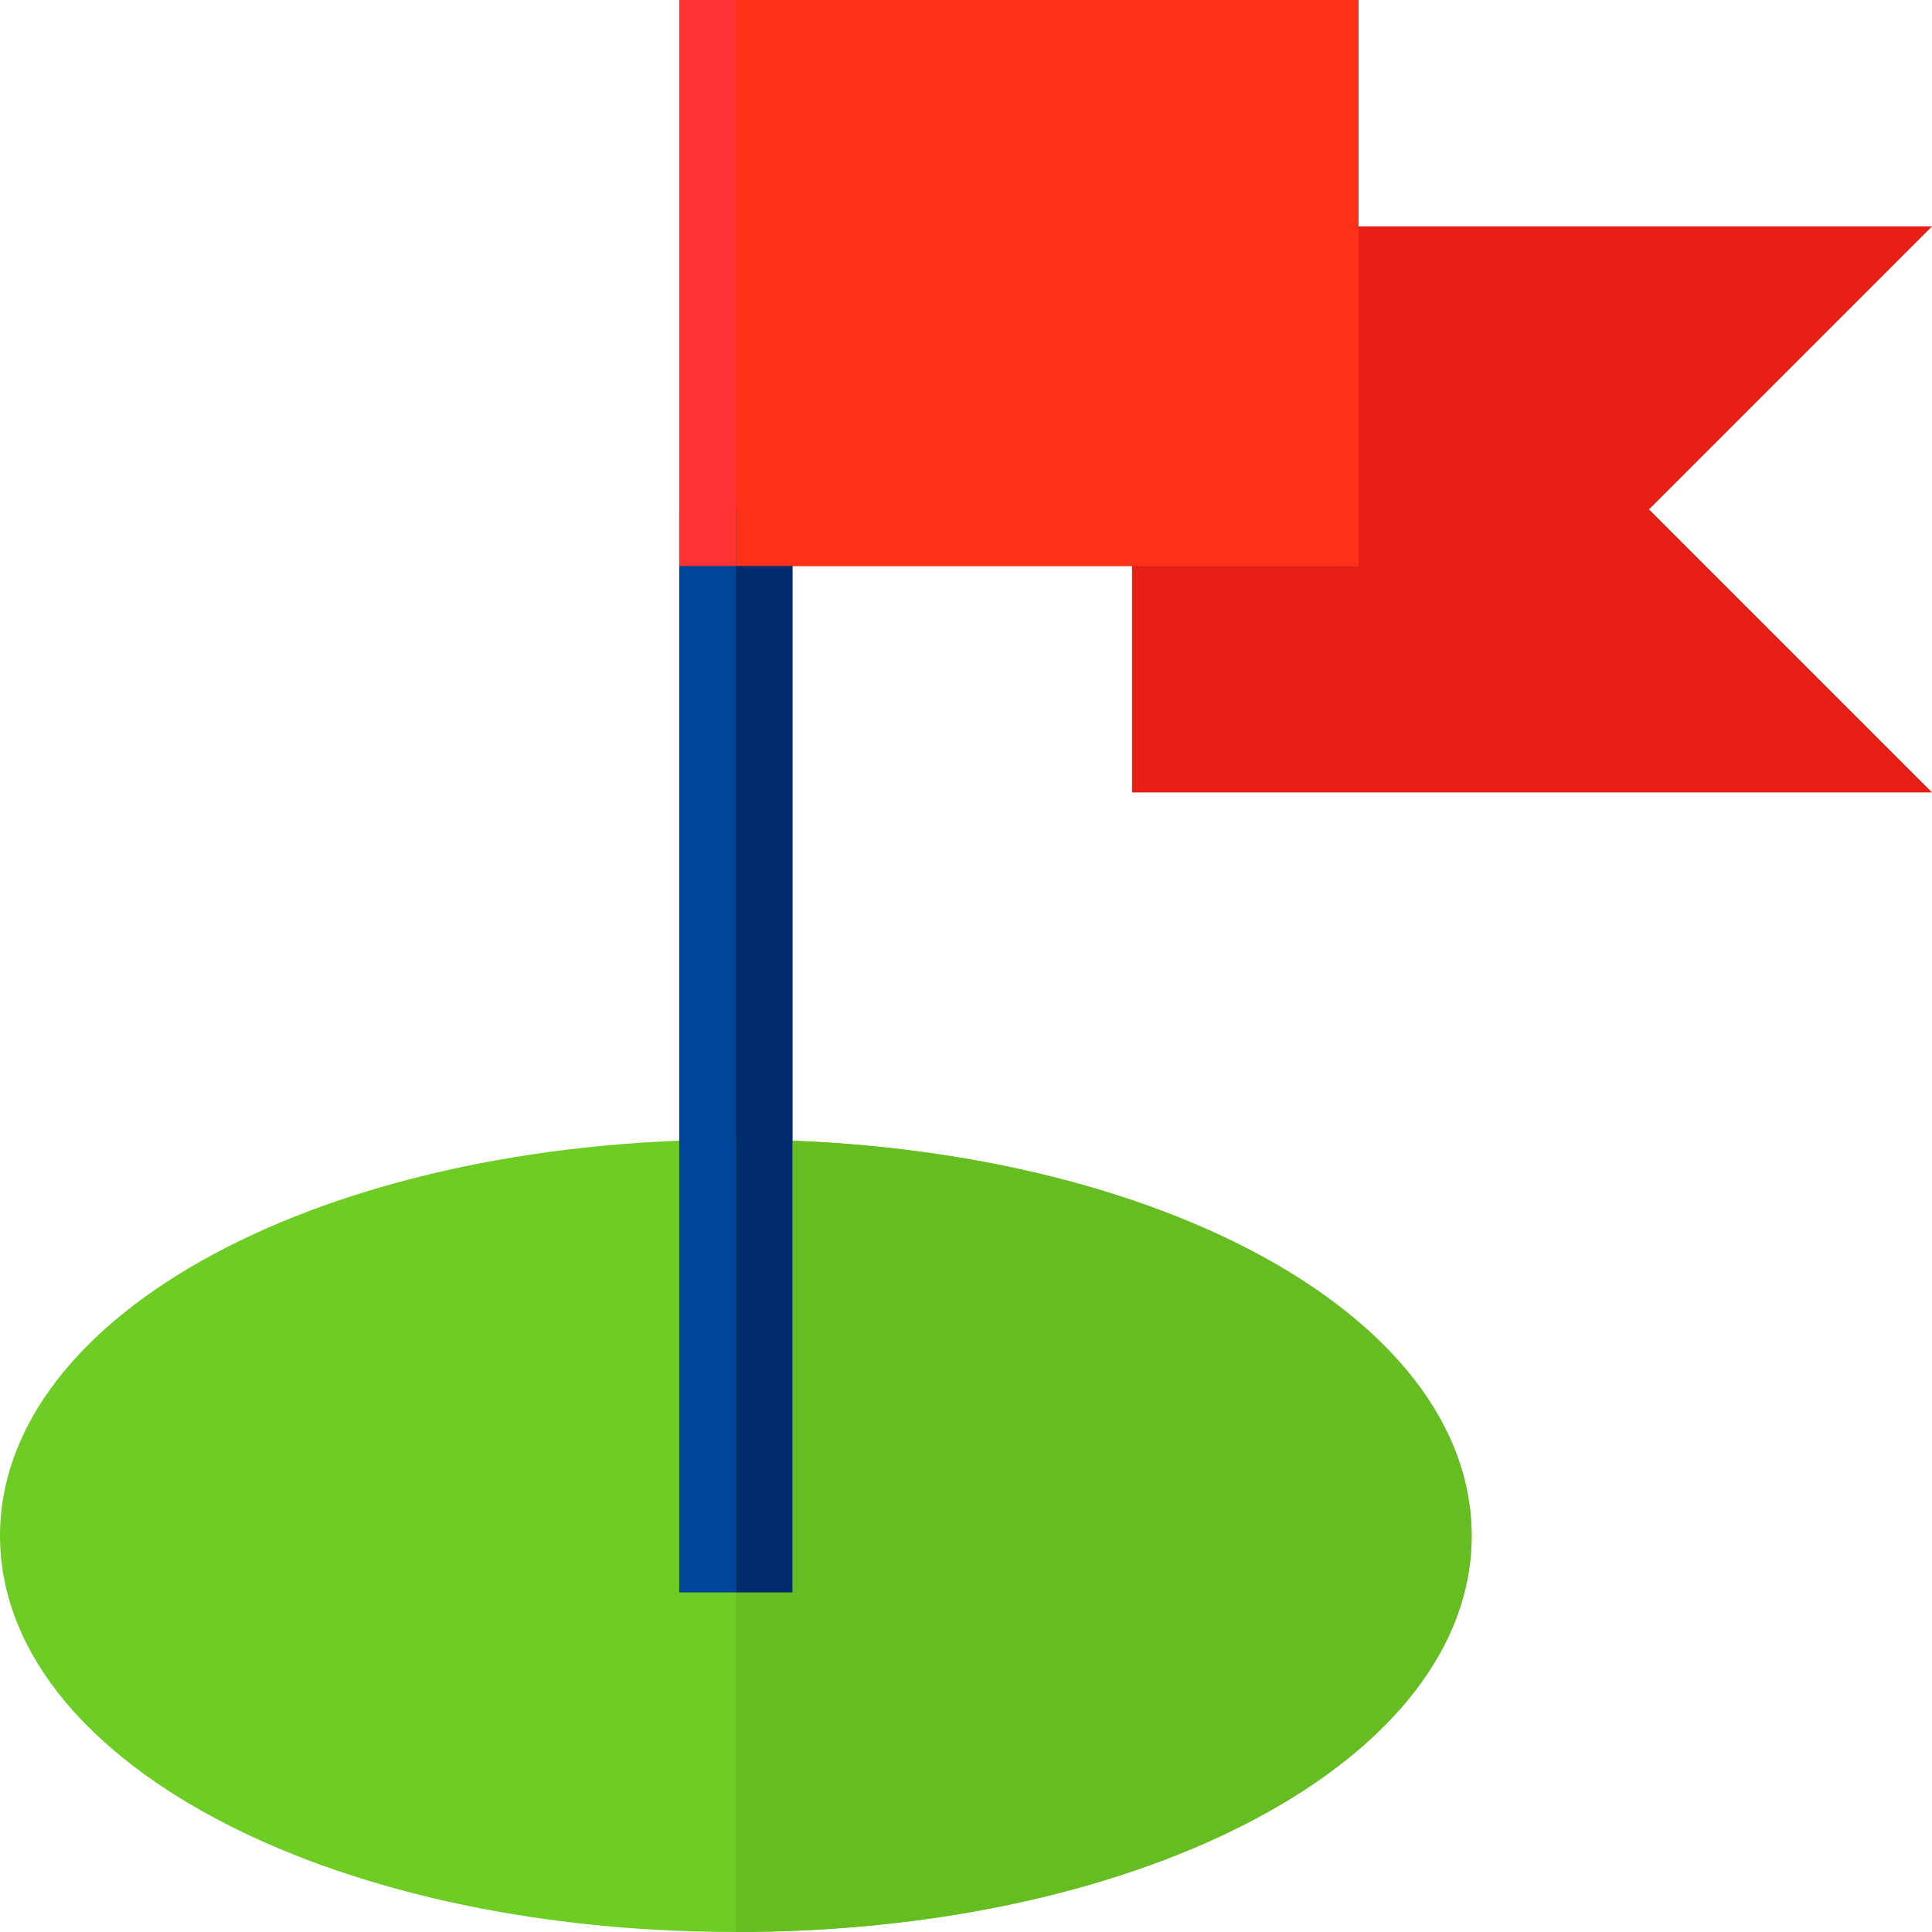 <?xml version="1.0" encoding="iso-8859-1"?>
<!-- Generator: Adobe Illustrator 19.0.0, SVG Export Plug-In . SVG Version: 6.00 Build 0)  -->
<svg version="1.1" id="Capa_1" xmlns="http://www.w3.org/2000/svg" xmlns:xlink="http://www.w3.org/1999/xlink" x="0px" y="0px"
	 viewBox="0 0 512 512" style="enable-background:new 0 0 512 512;" xml:space="preserve">
<path style="fill:#6ECD24;" d="M195,512C85.649,512,0,465.872,0,407s85.649-105,195-105s195,46.128,195,105S304.351,512,195,512z"/>
<rect x="180" y="135" style="fill:#00479B;" width="30" height="287"/>
<path style="fill:#E61E14;" d="M512,210H300v-90h30V60h182l-75,75L512,210z"/>
<path style="fill:#FF3333;" d="M360,150H180V0h180V150z"/>
<path style="fill:#66BD21;" d="M390,407c0-58.872-85.649-105-195-105v210C304.351,512,390,465.872,390,407z"/>
<rect x="195" y="135" style="fill:#002C6D;" width="15" height="287"/>
<rect x="195" style="fill:#FD3018;" width="165" height="150"/>
<g>
</g>
<g>
</g>
<g>
</g>
<g>
</g>
<g>
</g>
<g>
</g>
<g>
</g>
<g>
</g>
<g>
</g>
<g>
</g>
<g>
</g>
<g>
</g>
<g>
</g>
<g>
</g>
<g>
</g>
</svg>
